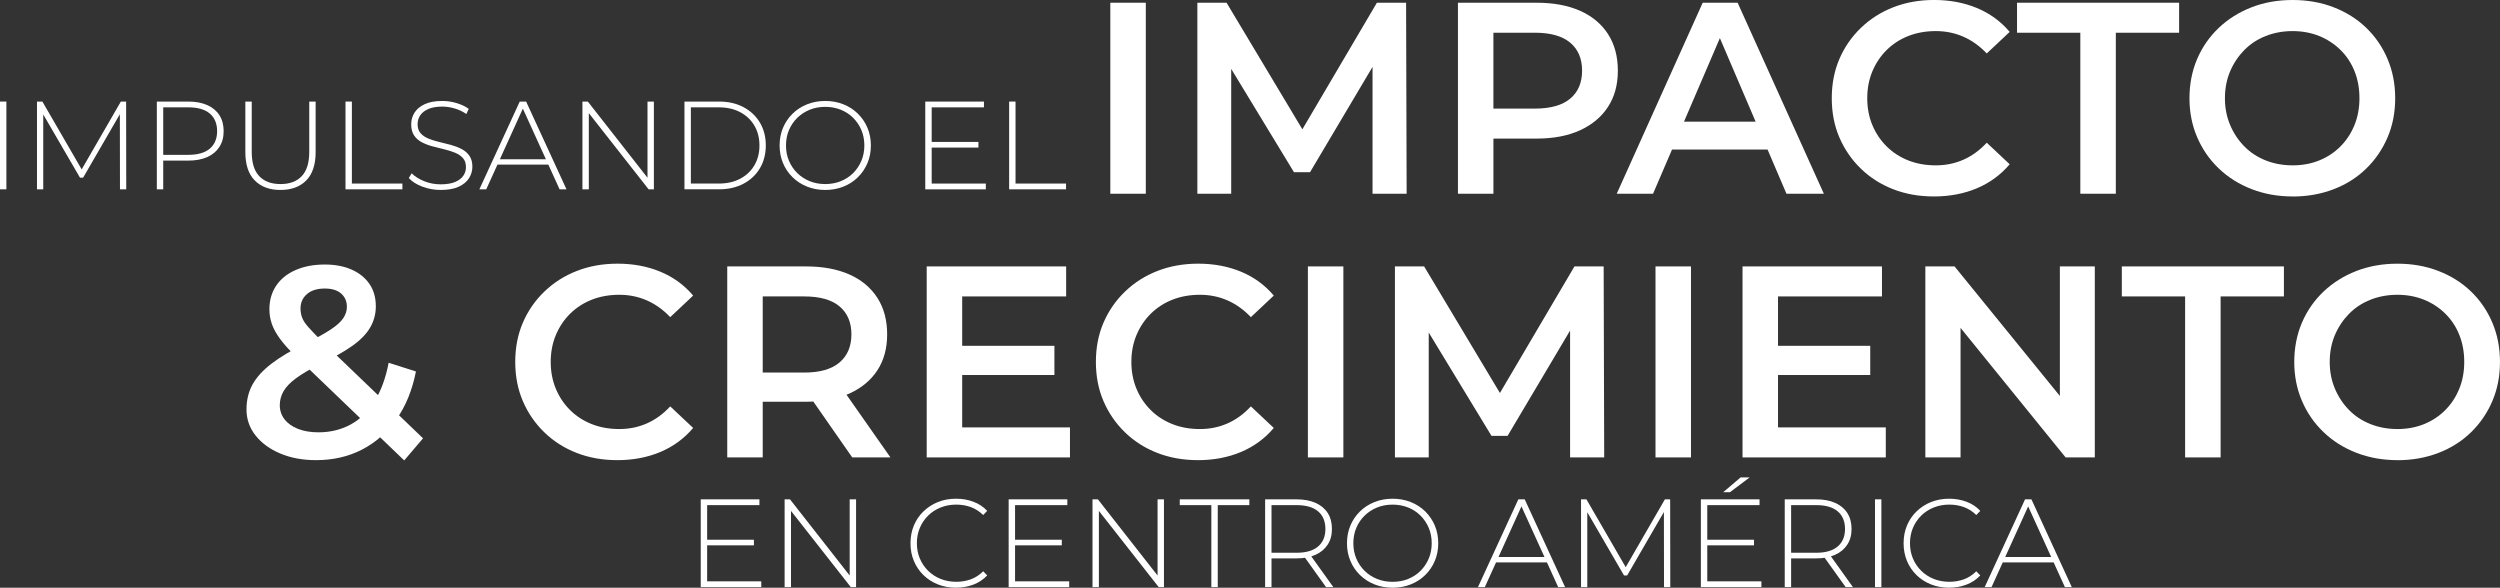 <?xml version="1.0" encoding="UTF-8"?>
<svg id="Capa_2" data-name="Capa 2" xmlns="http://www.w3.org/2000/svg" viewBox="0 0 1412.83 332.14">
  <rect x="0" y="0" width="1412.83" height="332.14" fill="#333333" stroke="none"/>
  <defs>
    <style>
      .cls-1 {
        fill: #fff;
      }
    </style>
  </defs>
  <g id="Capa_1-2" data-name="Capa 1">
    <g>
      <g>
        <path class="cls-1" d="M0,106.99v-49.59h3.61v49.59H0Z"/>
        <path class="cls-1" d="M20.9,106.99v-49.59h3.05l23.02,39.74h-1.63l22.95-39.74h2.98l.07,49.59h-3.54l-.07-44.14h.99l-21.75,37.55h-1.77l-21.82-37.55h1.06v44.14h-3.54Z"/>
        <path class="cls-1" d="M88.63,106.99v-49.59h17.78c4.16,0,7.72.66,10.7,1.98,2.98,1.32,5.27,3.22,6.87,5.7,1.61,2.48,2.41,5.49,2.41,9.03s-.8,6.42-2.41,8.93c-1.61,2.5-3.9,4.42-6.87,5.74-2.98,1.32-6.54,1.98-10.7,1.98h-15.8l1.63-1.7v17.92h-3.61ZM92.24,89.28l-1.63-1.77h15.8c5.34,0,9.39-1.17,12.15-3.51,2.76-2.34,4.14-5.63,4.14-9.88s-1.38-7.62-4.14-9.95c-2.76-2.34-6.81-3.51-12.15-3.51h-15.8l1.63-1.77v30.39Z"/>
        <path class="cls-1" d="M158.48,107.35c-6.14,0-10.98-1.79-14.52-5.38-3.54-3.59-5.31-8.93-5.31-16.01v-28.55h3.61v28.41c0,6.19,1.42,10.77,4.25,13.74,2.83,2.98,6.85,4.46,12.04,4.46s9.14-1.49,11.97-4.46c2.83-2.98,4.25-7.56,4.25-13.74v-28.41h3.61v28.55c0,7.08-1.77,12.42-5.31,16.01-3.54,3.59-8.41,5.38-14.59,5.38Z"/>
        <path class="cls-1" d="M195.25,106.99v-49.59h3.61v46.33h28.55v3.26h-32.16Z"/>
        <path class="cls-1" d="M249.09,107.35c-3.68,0-7.17-.63-10.45-1.88-3.28-1.25-5.82-2.87-7.62-4.85l1.63-2.69c1.7,1.75,4.03,3.22,6.98,4.43,2.95,1.2,6.08,1.81,9.39,1.81s6.01-.44,8.11-1.31c2.1-.87,3.66-2.04,4.68-3.51,1.02-1.46,1.52-3.09,1.52-4.89,0-2.13-.57-3.83-1.7-5.1-1.13-1.28-2.62-2.29-4.46-3.05-1.84-.75-3.85-1.39-6.02-1.91-2.17-.52-4.37-1.07-6.59-1.66-2.22-.59-4.25-1.36-6.09-2.3-1.84-.94-3.32-2.23-4.43-3.86-1.11-1.63-1.66-3.74-1.66-6.34,0-2.36.61-4.53,1.84-6.52,1.23-1.98,3.14-3.59,5.74-4.82,2.6-1.23,5.93-1.84,9.99-1.84,2.74,0,5.44.4,8.11,1.2,2.67.8,4.95,1.89,6.84,3.26l-1.35,2.9c-2.08-1.42-4.31-2.47-6.69-3.15-2.39-.68-4.69-1.03-6.91-1.03-3.17,0-5.79.45-7.86,1.35-2.08.9-3.61,2.09-4.6,3.58-.99,1.49-1.49,3.15-1.49,4.99,0,2.13.55,3.83,1.67,5.1,1.11,1.28,2.59,2.29,4.43,3.05,1.84.76,3.87,1.39,6.09,1.91,2.22.52,4.42,1.07,6.59,1.66,2.17.59,4.18,1.36,6.02,2.3,1.84.95,3.33,2.22,4.46,3.83,1.13,1.61,1.7,3.68,1.7,6.23,0,2.31-.64,4.48-1.91,6.48-1.28,2.01-3.22,3.61-5.84,4.82-2.62,1.2-5.99,1.81-10.1,1.81Z"/>
        <path class="cls-1" d="M270.91,106.99l22.81-49.59h3.61l22.81,49.59h-3.9l-21.54-47.32h1.56l-21.47,47.32h-3.9ZM279.27,93.04l1.2-3.05h29.68l1.2,3.05h-32.09Z"/>
        <path class="cls-1" d="M329.15,106.99v-49.59h3.05l35.35,45.13h-1.63v-45.13h3.61v49.59h-2.98l-35.42-45.13h1.63v45.13h-3.61Z"/>
        <path class="cls-1" d="M386.81,106.99v-49.59h19.62c5.24,0,9.85,1.06,13.81,3.19s7.05,5.05,9.25,8.78c2.2,3.73,3.29,8.01,3.29,12.82s-1.1,9.09-3.29,12.82c-2.2,3.73-5.28,6.66-9.25,8.78s-8.57,3.19-13.81,3.19h-19.62ZM390.43,103.74h15.73c4.68,0,8.74-.92,12.19-2.76,3.45-1.84,6.12-4.38,8.01-7.62,1.89-3.23,2.83-6.95,2.83-11.16s-.95-7.92-2.83-11.16c-1.89-3.23-4.56-5.77-8.01-7.62-3.45-1.84-7.51-2.76-12.19-2.76h-15.73v43.07Z"/>
        <path class="cls-1" d="M466.37,107.35c-3.68,0-7.1-.63-10.24-1.88-3.14-1.25-5.88-3.02-8.22-5.31-2.34-2.29-4.14-4.96-5.42-8.01-1.27-3.05-1.91-6.36-1.91-9.95s.64-6.91,1.91-9.95c1.28-3.05,3.08-5.71,5.42-8.01,2.34-2.29,5.08-4.06,8.22-5.31,3.14-1.25,6.55-1.88,10.24-1.88s7.1.63,10.24,1.88c3.14,1.25,5.87,3.01,8.18,5.28,2.31,2.27,4.12,4.92,5.42,7.97,1.3,3.05,1.95,6.39,1.95,10.02s-.65,6.98-1.95,10.02c-1.3,3.05-3.11,5.7-5.42,7.97-2.31,2.27-5.04,4.03-8.18,5.28-3.14,1.25-6.55,1.88-10.24,1.88ZM466.37,104.02c3.16,0,6.09-.54,8.79-1.63,2.69-1.09,5.03-2.62,7.01-4.6,1.98-1.98,3.53-4.3,4.64-6.94,1.11-2.64,1.66-5.53,1.66-8.64s-.56-6.06-1.66-8.68c-1.11-2.62-2.66-4.92-4.64-6.91-1.98-1.98-4.32-3.52-7.01-4.6-2.69-1.09-5.62-1.63-8.79-1.63s-6.09.54-8.78,1.63c-2.69,1.09-5.04,2.62-7.05,4.6-2.01,1.98-3.57,4.29-4.68,6.91-1.11,2.62-1.67,5.51-1.67,8.68s.55,6,1.67,8.64c1.11,2.65,2.67,4.96,4.68,6.94,2.01,1.98,4.36,3.52,7.05,4.6,2.69,1.09,5.62,1.63,8.78,1.63Z"/>
        <path class="cls-1" d="M526.52,103.74h30.6v3.26h-34.22v-49.59h33.16v3.26h-29.54v43.07ZM526.09,80.21h26.85v3.19h-26.85v-3.19Z"/>
        <path class="cls-1" d="M570.3,106.99v-49.59h3.61v46.33h28.55v3.26h-32.16Z"/>
      </g>
      <g>
        <path class="cls-1" d="M399.63,328.53h30.6v3.26h-34.22v-49.59h33.16v3.26h-29.54v43.07ZM399.21,305.01h26.85v3.19h-26.85v-3.19Z"/>
        <path class="cls-1" d="M443.41,331.79v-49.59h3.05l35.35,45.13h-1.63v-45.13h3.61v49.59h-2.98l-35.42-45.13h1.63v45.13h-3.61Z"/>
        <path class="cls-1" d="M540.26,332.14c-3.68,0-7.1-.63-10.24-1.88-3.14-1.25-5.87-3.01-8.18-5.28-2.31-2.27-4.11-4.92-5.38-7.97-1.28-3.05-1.91-6.39-1.91-10.02s.64-6.98,1.91-10.02c1.27-3.05,3.08-5.7,5.42-7.97,2.34-2.27,5.07-4.03,8.18-5.28,3.12-1.25,6.52-1.88,10.2-1.88s6.77.57,9.81,1.7c3.05,1.13,5.66,2.86,7.83,5.17l-2.27,2.34c-2.13-2.08-4.48-3.58-7.05-4.5-2.57-.92-5.3-1.38-8.18-1.38-3.16,0-6.1.54-8.82,1.63-2.72,1.09-5.08,2.62-7.08,4.6-2.01,1.98-3.57,4.3-4.68,6.94-1.11,2.65-1.67,5.53-1.67,8.64s.55,6,1.67,8.64c1.11,2.65,2.67,4.96,4.68,6.94,2.01,1.98,4.37,3.52,7.08,4.6,2.72,1.09,5.66,1.63,8.82,1.63,2.88,0,5.61-.46,8.18-1.38,2.57-.92,4.92-2.44,7.05-4.57l2.27,2.34c-2.17,2.31-4.78,4.05-7.83,5.21-3.05,1.16-6.32,1.74-9.81,1.74Z"/>
        <path class="cls-1" d="M573.63,328.53h30.61v3.26h-34.22v-49.59h33.16v3.26h-29.54v43.07ZM573.2,305.01h26.85v3.19h-26.85v-3.19Z"/>
        <path class="cls-1" d="M617.41,331.79v-49.59h3.05l35.35,45.13h-1.63v-45.13h3.61v49.59h-2.98l-35.42-45.13h1.63v45.13h-3.61Z"/>
        <path class="cls-1" d="M684.57,331.79v-46.33h-17.85v-3.26h39.32v3.26h-17.85v46.33h-3.61Z"/>
        <path class="cls-1" d="M714.96,331.79v-49.59h17.78c4.16,0,7.72.66,10.7,1.98,2.98,1.32,5.27,3.22,6.87,5.7,1.61,2.48,2.41,5.49,2.41,9.03s-.8,6.41-2.41,8.89c-1.61,2.48-3.9,4.39-6.87,5.74-2.98,1.35-6.54,2.02-10.7,2.02h-15.8l1.63-1.7v17.92h-3.61ZM718.57,314.08l-1.63-1.7h15.8c5.34,0,9.39-1.18,12.15-3.54,2.76-2.36,4.14-5.67,4.14-9.92s-1.38-7.62-4.14-9.95-6.81-3.51-12.15-3.51h-15.8l1.63-1.77v30.39ZM749.39,331.79l-12.89-17.99h4.11l12.89,17.99h-4.11Z"/>
        <path class="cls-1" d="M787.01,332.14c-3.68,0-7.1-.63-10.24-1.88-3.14-1.25-5.88-3.02-8.22-5.31-2.34-2.29-4.14-4.96-5.42-8.01-1.28-3.05-1.91-6.36-1.91-9.95s.64-6.91,1.91-9.95,3.08-5.71,5.42-8.01c2.34-2.29,5.08-4.06,8.22-5.31,3.14-1.25,6.55-1.88,10.24-1.88s7.1.63,10.24,1.88c3.14,1.25,5.87,3.01,8.18,5.28,2.31,2.27,4.12,4.92,5.42,7.97,1.3,3.05,1.95,6.39,1.95,10.02s-.65,6.98-1.95,10.02c-1.3,3.05-3.11,5.7-5.42,7.97-2.31,2.27-5.04,4.03-8.18,5.28-3.14,1.25-6.55,1.88-10.24,1.88ZM787.01,328.81c3.16,0,6.09-.54,8.78-1.63,2.69-1.09,5.03-2.62,7.01-4.6,1.98-1.98,3.53-4.3,4.64-6.94,1.11-2.64,1.67-5.53,1.67-8.64s-.56-6.06-1.67-8.68c-1.11-2.62-2.66-4.92-4.64-6.91s-4.32-3.52-7.01-4.6c-2.69-1.09-5.62-1.63-8.78-1.63s-6.09.54-8.79,1.63c-2.69,1.09-5.04,2.62-7.05,4.6-2.01,1.98-3.57,4.29-4.68,6.91-1.11,2.62-1.67,5.51-1.67,8.68s.55,6,1.67,8.64c1.11,2.65,2.67,4.96,4.68,6.94,2.01,1.98,4.36,3.52,7.05,4.6,2.69,1.09,5.62,1.63,8.79,1.63Z"/>
        <path class="cls-1" d="M835.25,331.79l22.81-49.59h3.61l22.81,49.59h-3.9l-21.54-47.32h1.56l-21.47,47.32h-3.9ZM843.61,317.83l1.2-3.05h29.68l1.2,3.05h-32.09Z"/>
        <path class="cls-1" d="M893.49,331.79v-49.59h3.05l23.02,39.74h-1.63l22.95-39.74h2.98l.07,49.59h-3.54l-.07-44.14h.99l-21.75,37.55h-1.77l-21.82-37.55h1.06v44.14h-3.54Z"/>
        <path class="cls-1" d="M964.83,328.53h30.6v3.26h-34.22v-49.59h33.16v3.26h-29.54v43.07ZM964.4,305.01h26.85v3.19h-26.85v-3.19ZM973.83,278.16l9.85-8.36h5.1l-11.12,8.36h-3.83Z"/>
        <path class="cls-1" d="M1008.61,331.79v-49.59h17.78c4.16,0,7.72.66,10.7,1.98,2.98,1.32,5.27,3.22,6.87,5.7,1.6,2.48,2.41,5.49,2.41,9.03s-.8,6.41-2.41,8.89c-1.61,2.48-3.9,4.39-6.87,5.74s-6.54,2.02-10.7,2.02h-15.8l1.63-1.7v17.92h-3.61ZM1012.22,314.08l-1.63-1.7h15.8c5.34,0,9.39-1.18,12.15-3.54,2.76-2.36,4.14-5.67,4.14-9.92s-1.38-7.62-4.14-9.95c-2.76-2.34-6.81-3.51-12.15-3.51h-15.8l1.63-1.77v30.39ZM1043.04,331.79l-12.89-17.99h4.11l12.89,17.99h-4.11Z"/>
        <path class="cls-1" d="M1059.62,331.79v-49.59h3.61v49.59h-3.61Z"/>
        <path class="cls-1" d="M1101.49,332.14c-3.68,0-7.1-.63-10.24-1.88-3.14-1.25-5.87-3.01-8.18-5.28-2.31-2.27-4.11-4.92-5.38-7.97-1.27-3.05-1.91-6.39-1.91-10.02s.64-6.98,1.91-10.02c1.28-3.05,3.08-5.7,5.42-7.97,2.34-2.27,5.07-4.03,8.18-5.28,3.12-1.25,6.52-1.88,10.2-1.88,3.49,0,6.77.57,9.81,1.7,3.05,1.13,5.66,2.86,7.83,5.17l-2.27,2.34c-2.13-2.08-4.48-3.58-7.05-4.5-2.57-.92-5.3-1.38-8.18-1.38-3.16,0-6.1.54-8.82,1.63-2.72,1.09-5.08,2.62-7.08,4.6-2.01,1.98-3.57,4.3-4.68,6.94-1.11,2.65-1.66,5.53-1.66,8.64s.55,6,1.66,8.64c1.11,2.65,2.67,4.96,4.68,6.94,2.01,1.98,4.37,3.52,7.08,4.6,2.72,1.09,5.66,1.63,8.82,1.63,2.88,0,5.61-.46,8.18-1.38,2.57-.92,4.92-2.44,7.05-4.57l2.27,2.34c-2.17,2.31-4.78,4.05-7.83,5.21-3.05,1.16-6.32,1.74-9.81,1.74Z"/>
        <path class="cls-1" d="M1121.61,331.79l22.81-49.59h3.61l22.81,49.59h-3.9l-21.54-47.32h1.56l-21.47,47.32h-3.9ZM1129.97,317.83l1.2-3.05h29.68l1.2,3.05h-32.09Z"/>
      </g>
      <g>
        <path class="cls-1" d="M627.48,109.48V1.54h20.05v107.94h-20.05Z"/>
        <path class="cls-1" d="M676.67,109.48V1.54h16.5l47.19,78.8h-8.63L778.13,1.54h16.5l.31,107.94h-19.27V31.3h3.85l-39.17,66h-9.1l-40.09-66h4.63v78.18h-19.12Z"/>
        <path class="cls-1" d="M823.93,109.48V1.54h44.41c9.56,0,17.76,1.52,24.6,4.55,6.83,3.03,12.1,7.43,15.81,13.18,3.7,5.76,5.55,12.64,5.55,20.66s-1.85,14.73-5.55,20.43c-3.7,5.71-8.97,10.13-15.81,13.26-6.84,3.14-15.03,4.7-24.6,4.7h-33.15l8.79-9.25v40.4h-20.05ZM843.97,71.24l-8.79-9.87h32.23c8.84,0,15.5-1.87,19.97-5.63,4.47-3.75,6.71-9.02,6.71-15.81s-2.24-12.05-6.71-15.81c-4.47-3.75-11.13-5.63-19.97-5.63h-32.23l8.79-9.87v62.61Z"/>
        <path class="cls-1" d="M913.67,109.48L962.25,1.54h19.74l48.73,107.94h-21.13l-41.63-97.3h8.02l-41.79,97.3h-20.51ZM936.03,84.5l5.55-15.73h58.13l5.4,15.73h-69.08Z"/>
        <path class="cls-1" d="M1092.86,111.02c-8.33,0-15.99-1.36-22.98-4.09-6.99-2.72-13.08-6.6-18.27-11.64-5.19-5.04-9.23-10.9-12.1-17.58-2.88-6.68-4.32-14.08-4.32-22.2s1.44-15.52,4.32-22.21c2.88-6.68,6.94-12.54,12.18-17.58,5.24-5.04,11.36-8.92,18.35-11.64,6.99-2.72,14.65-4.09,22.98-4.09,8.84,0,16.91,1.52,24.21,4.55,7.3,3.03,13.47,7.53,18.5,13.49l-12.95,12.18c-4.01-4.21-8.43-7.38-13.26-9.48-4.83-2.11-10.02-3.16-15.57-3.16s-10.82.93-15.5,2.78c-4.68,1.85-8.74,4.47-12.18,7.86-3.45,3.39-6.14,7.4-8.1,12.03-1.95,4.63-2.93,9.71-2.93,15.27s.98,10.64,2.93,15.27c1.95,4.63,4.65,8.64,8.1,12.03,3.44,3.39,7.5,6.01,12.18,7.86,4.68,1.85,9.84,2.78,15.5,2.78s10.74-1.05,15.57-3.16c4.83-2.11,9.25-5.32,13.26-9.64l12.95,12.18c-5.04,5.96-11.21,10.49-18.5,13.57-7.3,3.08-15.42,4.63-24.36,4.63Z"/>
        <path class="cls-1" d="M1175.66,109.48V18.5h-35.77V1.54h91.6v16.96h-35.77v90.98h-20.05Z"/>
        <path class="cls-1" d="M1295.63,111.02c-8.33,0-16.06-1.39-23.21-4.16-7.15-2.78-13.34-6.68-18.58-11.72-5.24-5.04-9.3-10.92-12.18-17.66-2.88-6.73-4.32-14.06-4.32-21.97s1.44-15.39,4.32-22.13c2.88-6.73,6.94-12.59,12.18-17.58,5.24-4.98,11.41-8.87,18.5-11.64,7.09-2.78,14.85-4.16,23.28-4.16s16.04,1.36,23.13,4.09c7.09,2.73,13.23,6.58,18.43,11.57,5.19,4.99,9.23,10.87,12.1,17.66,2.88,6.78,4.32,14.19,4.32,22.21s-1.44,15.4-4.32,22.13c-2.88,6.73-6.91,12.62-12.1,17.66-5.19,5.04-11.33,8.92-18.43,11.64s-14.8,4.09-23.13,4.09ZM1295.63,93.45c5.45,0,10.46-.93,15.03-2.78,4.57-1.85,8.56-4.47,11.95-7.86,3.39-3.39,6.04-7.4,7.94-12.03,1.9-4.63,2.85-9.71,2.85-15.27s-.93-10.64-2.78-15.27-4.5-8.64-7.94-12.03c-3.45-3.39-7.45-6.01-12.03-7.86-4.58-1.85-9.59-2.78-15.03-2.78s-10.51.93-15.19,2.78c-4.68,1.85-8.71,4.5-12.1,7.94-3.39,3.45-6.07,7.45-8.02,12.03-1.95,4.58-2.93,9.64-2.93,15.19s.98,10.49,2.93,15.11c1.95,4.63,4.63,8.66,8.02,12.1,3.39,3.45,7.43,6.09,12.1,7.94,4.68,1.85,9.74,2.78,15.19,2.78Z"/>
      </g>
      <g>
        <path class="cls-1" d="M178.62,260.04c-7.51,0-14.21-1.23-20.12-3.7-5.91-2.47-10.59-5.86-14.03-10.18-3.45-4.32-5.17-9.25-5.17-14.8,0-5.24,1.13-9.92,3.39-14.03,2.26-4.11,5.83-8.04,10.72-11.8,4.88-3.75,11.23-7.53,19.04-11.33,6.06-2.98,10.82-5.6,14.26-7.86,3.44-2.26,5.86-4.42,7.25-6.48,1.39-2.06,2.08-4.21,2.08-6.48,0-3.08-1.08-5.58-3.24-7.48-2.16-1.9-5.24-2.85-9.25-2.85-4.32,0-7.69,1.06-10.1,3.16-2.42,2.11-3.62,4.81-3.62,8.1,0,1.85.31,3.6.93,5.24.62,1.65,1.85,3.5,3.7,5.55,1.85,2.06,4.37,4.68,7.56,7.86l57.05,54.74-10.64,12.49-61.68-59.21c-3.5-3.39-6.32-6.55-8.48-9.48-2.16-2.93-3.7-5.73-4.63-8.4-.93-2.67-1.39-5.45-1.39-8.33,0-5.04,1.26-9.46,3.78-13.26,2.52-3.8,6.17-6.76,10.95-8.87,4.78-2.11,10.31-3.16,16.58-3.16,5.76,0,10.79.95,15.11,2.85,4.32,1.9,7.68,4.6,10.1,8.1,2.41,3.5,3.62,7.71,3.62,12.64,0,4.32-1.06,8.3-3.16,11.95-2.11,3.65-5.47,7.12-10.1,10.41-4.63,3.29-10.74,6.73-18.35,10.33-5.65,2.88-10.13,5.53-13.42,7.94-3.29,2.42-5.66,4.86-7.09,7.32-1.44,2.47-2.16,5.14-2.16,8.02s.9,5.63,2.7,7.94c1.8,2.31,4.34,4.11,7.63,5.4,3.29,1.29,7.14,1.93,11.57,1.93,6.58,0,12.57-1.44,17.96-4.32,5.4-2.88,9.95-7.27,13.65-13.18,3.7-5.91,6.37-13.18,8.02-21.82l15.42,4.93c-2.06,10.49-5.71,19.46-10.95,26.91-5.24,7.45-11.72,13.18-19.43,17.19-7.71,4.01-16.4,6.01-26.06,6.01Z"/>
        <path class="cls-1" d="M348.85,260.04c-8.33,0-15.99-1.36-22.98-4.09-6.99-2.72-13.08-6.6-18.27-11.64-5.19-5.04-9.23-10.9-12.1-17.58-2.88-6.68-4.32-14.08-4.32-22.2s1.44-15.52,4.32-22.21c2.88-6.68,6.94-12.54,12.18-17.58,5.24-5.04,11.36-8.92,18.35-11.64,6.99-2.72,14.65-4.09,22.98-4.09,8.84,0,16.91,1.52,24.21,4.55,7.3,3.03,13.47,7.53,18.5,13.49l-12.95,12.18c-4.01-4.21-8.43-7.38-13.26-9.48-4.83-2.11-10.02-3.16-15.57-3.16s-10.82.93-15.5,2.78c-4.68,1.85-8.74,4.47-12.18,7.86-3.45,3.39-6.14,7.4-8.1,12.03-1.95,4.63-2.93,9.71-2.93,15.27s.98,10.64,2.93,15.27c1.95,4.63,4.65,8.64,8.1,12.03,3.44,3.39,7.5,6.01,12.18,7.86,4.68,1.85,9.84,2.78,15.5,2.78s10.74-1.05,15.57-3.16c4.83-2.11,9.25-5.32,13.26-9.64l12.95,12.18c-5.04,5.96-11.21,10.49-18.5,13.57-7.3,3.08-15.42,4.63-24.36,4.63Z"/>
        <path class="cls-1" d="M410.99,258.5v-107.94h44.41c9.56,0,17.76,1.52,24.6,4.55,6.83,3.03,12.1,7.43,15.81,13.18,3.7,5.76,5.55,12.64,5.55,20.66s-1.85,14.7-5.55,20.35c-3.7,5.65-8.97,10.02-15.81,13.11-6.84,3.08-15.04,4.63-24.6,4.63h-33.15l8.79-8.94v40.4h-20.05ZM431.04,220.26l-8.79-9.71h32.23c8.84,0,15.5-1.9,19.97-5.71,4.47-3.8,6.71-9.1,6.71-15.88s-2.24-12.05-6.71-15.81c-4.47-3.75-11.13-5.63-19.97-5.63h-32.23l8.79-9.87v62.61ZM481.62,258.5l-27.29-39.17h21.43l27.45,39.17h-21.59Z"/>
        <path class="cls-1" d="M543.76,241.54h60.91v16.96h-80.96v-107.94h78.8v16.96h-58.75v74.02ZM542.22,195.43h53.66v16.5h-53.66v-16.5Z"/>
        <path class="cls-1" d="M676.99,260.04c-8.33,0-15.99-1.36-22.98-4.09-6.99-2.72-13.08-6.6-18.27-11.64-5.19-5.04-9.23-10.9-12.1-17.58-2.88-6.68-4.32-14.08-4.32-22.2s1.44-15.52,4.32-22.21c2.88-6.68,6.94-12.54,12.18-17.58,5.24-5.04,11.36-8.92,18.35-11.64,6.99-2.72,14.65-4.09,22.98-4.09,8.84,0,16.91,1.52,24.21,4.55,7.3,3.03,13.47,7.53,18.5,13.49l-12.95,12.18c-4.01-4.21-8.43-7.38-13.26-9.48-4.83-2.11-10.02-3.16-15.57-3.16s-10.82.93-15.5,2.78c-4.68,1.85-8.74,4.47-12.18,7.86-3.45,3.39-6.14,7.4-8.1,12.03-1.95,4.63-2.93,9.71-2.93,15.27s.98,10.64,2.93,15.27c1.95,4.63,4.65,8.64,8.1,12.03,3.44,3.39,7.5,6.01,12.18,7.86,4.68,1.85,9.84,2.78,15.5,2.78s10.74-1.05,15.57-3.16c4.83-2.11,9.25-5.32,13.26-9.64l12.95,12.18c-5.04,5.96-11.21,10.49-18.5,13.57-7.3,3.08-15.42,4.63-24.36,4.63Z"/>
        <path class="cls-1" d="M739.13,258.5v-107.94h20.05v107.94h-20.05Z"/>
        <path class="cls-1" d="M788.32,258.5v-107.94h16.5l47.19,78.8h-8.64l46.41-78.8h16.5l.31,107.94h-19.28v-78.18h3.85l-39.17,66h-9.1l-40.09-66h4.63v78.18h-19.12Z"/>
        <path class="cls-1" d="M935.58,258.5v-107.94h20.05v107.94h-20.05Z"/>
        <path class="cls-1" d="M1004.81,241.54h60.91v16.96h-80.96v-107.94h78.8v16.96h-58.75v74.02ZM1003.27,195.43h53.66v16.5h-53.66v-16.5Z"/>
        <path class="cls-1" d="M1088.08,258.5v-107.94h16.5l67.69,83.27h-8.17v-83.27h19.74v107.94h-16.5l-67.54-83.27h8.17v83.27h-19.89Z"/>
        <path class="cls-1" d="M1234.88,258.5v-90.98h-35.77v-16.96h91.6v16.96h-35.77v90.98h-20.05Z"/>
        <path class="cls-1" d="M1354.85,260.04c-8.33,0-16.06-1.39-23.21-4.16-7.15-2.78-13.34-6.68-18.58-11.72-5.24-5.04-9.3-10.92-12.18-17.66-2.88-6.73-4.32-14.06-4.32-21.97s1.44-15.39,4.32-22.13c2.88-6.73,6.94-12.59,12.18-17.58,5.24-4.98,11.41-8.87,18.5-11.64s14.85-4.16,23.28-4.16,16.04,1.36,23.13,4.09c7.09,2.72,13.23,6.58,18.43,11.57,5.19,4.99,9.23,10.87,12.1,17.66,2.88,6.78,4.32,14.19,4.32,22.21s-1.44,15.4-4.32,22.13c-2.88,6.73-6.91,12.62-12.1,17.66-5.19,5.04-11.33,8.92-18.43,11.64s-14.8,4.09-23.13,4.09ZM1354.85,242.47c5.45,0,10.46-.93,15.03-2.78,4.57-1.85,8.56-4.47,11.95-7.86,3.39-3.39,6.04-7.4,7.94-12.03,1.9-4.63,2.85-9.71,2.85-15.27s-.93-10.64-2.78-15.27c-1.85-4.63-4.5-8.64-7.94-12.03-3.45-3.39-7.45-6.01-12.03-7.86-4.58-1.85-9.59-2.78-15.03-2.78s-10.51.93-15.19,2.78c-4.68,1.85-8.71,4.5-12.1,7.94-3.39,3.45-6.07,7.45-8.02,12.03-1.95,4.58-2.93,9.64-2.93,15.19s.98,10.49,2.93,15.11c1.95,4.63,4.63,8.66,8.02,12.1,3.39,3.45,7.43,6.09,12.1,7.94,4.68,1.85,9.74,2.78,15.19,2.78Z"/>
      </g>
    </g>
  </g>
</svg>